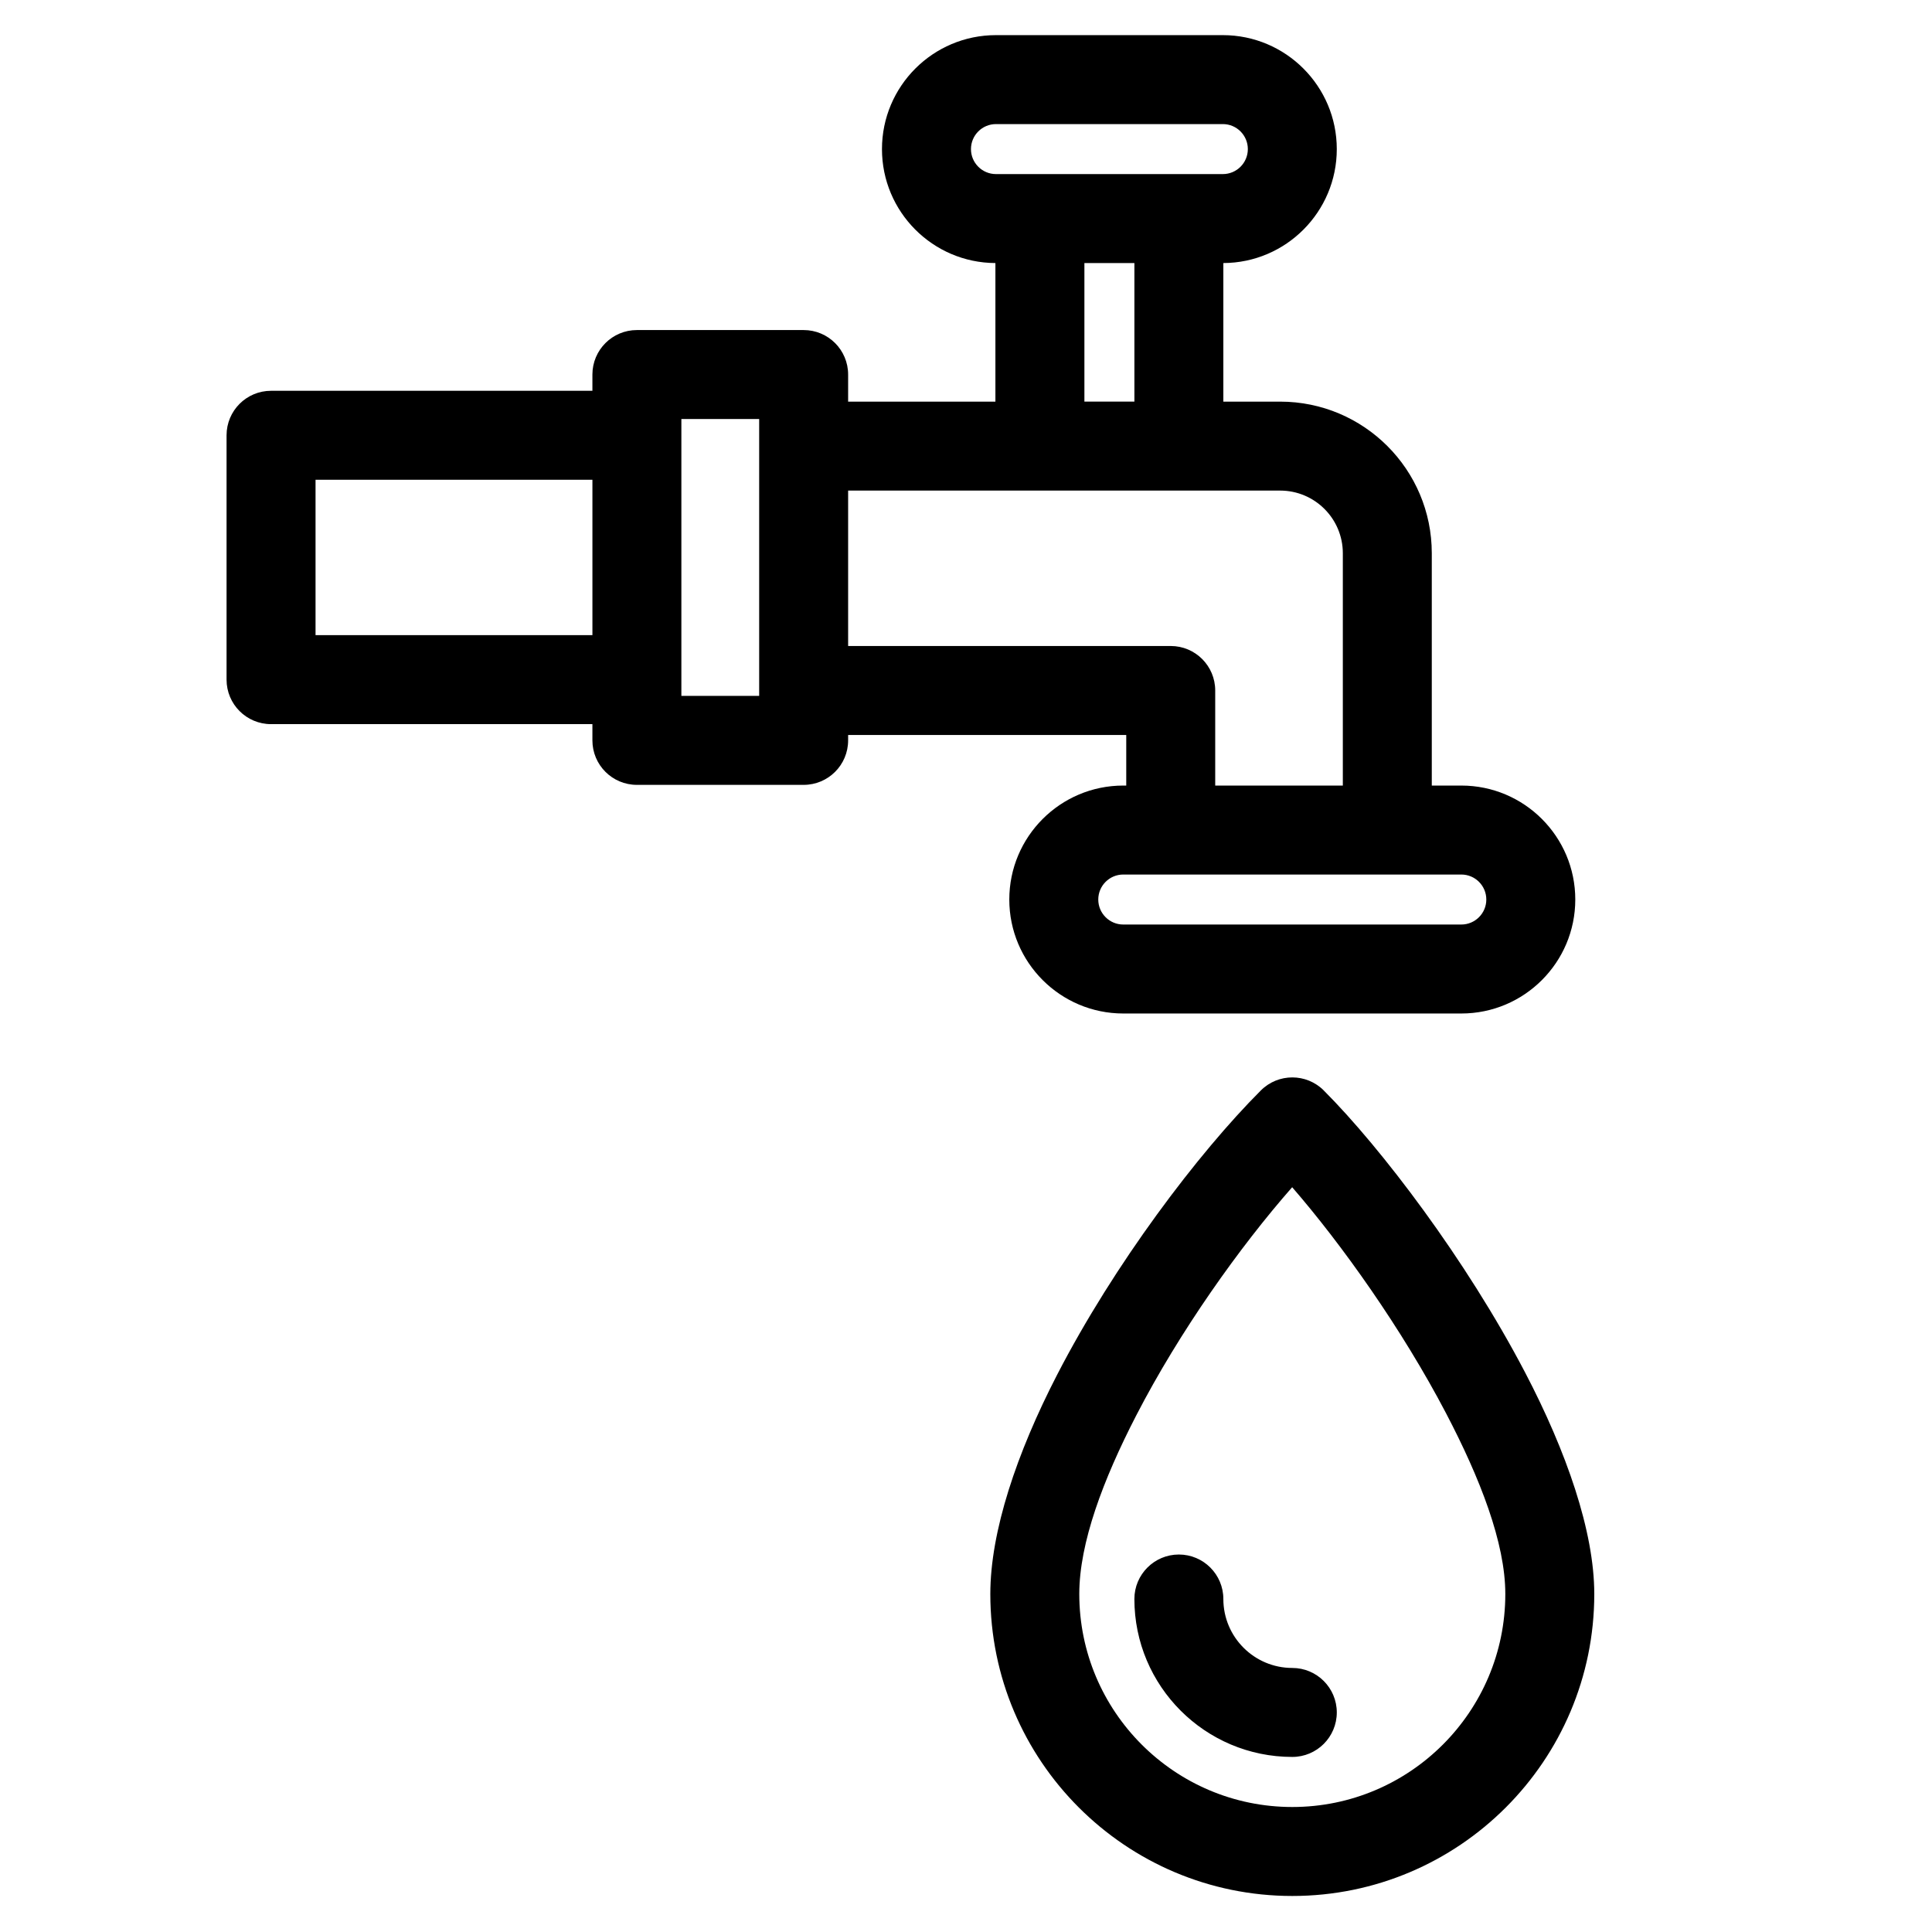 <?xml version="1.0" encoding="UTF-8"?>
<!-- The Best Svg Icon site in the world: iconSvg.co, Visit us! https://iconsvg.co -->
<svg fill="#000000" width="800px" height="800px" version="1.1" viewBox="144 144 512 512" xmlns="http://www.w3.org/2000/svg">
 <path d="m494.81 432.98c-4.606-4.606-12.066-4.606-16.672 0-16.574 16.574-38.855 46-54.004 75.375-10.684 20.711-17.688 41.488-17.688 58.07 0 44.168 35.859 80.027 80.027 80.027 44.168 0 80.027-35.859 80.027-80.027 0-16.578-7.371-37.754-18.367-58.773-15.594-29.812-38.16-59.5-53.324-74.668zm-8.371 25.645c13.082 15.082 29.062 37.496 40.805 59.949 8.988 17.188 15.68 34.293 15.68 47.848 0 31.156-25.297 56.453-56.449 56.453-31.156 0-56.453-25.297-56.453-56.453 0-13.551 6.336-30.34 15.066-47.262 11.539-22.371 27.527-44.801 41.352-60.535zm0.035 127.4c-10.086 0-18.273-8.188-18.273-18.273 0-6.508-5.281-11.789-11.789-11.789-6.504 0-11.789 5.281-11.789 11.789 0 23.098 18.754 41.852 41.852 41.852 6.508 0 11.789-5.281 11.789-11.789 0-6.508-5.281-11.789-11.789-11.789zm-117.71-247.25h73.703v13.406h-0.789c-16.668 0-30.203 13.531-30.203 30.203 0 16.668 13.535 30.203 30.203 30.203h89.586c16.668 0 30.203-13.535 30.203-30.203 0-16.672-13.535-30.203-30.203-30.203h-7.824v-61.562c0-22.191-17.992-40.184-40.184-40.184h-15.055v-36.723c16.605-0.074 30.062-13.578 30.062-30.199 0-16.668-13.535-30.203-30.203-30.203h-60.125c-16.672 0-30.203 13.535-30.203 30.203 0 16.625 13.457 30.125 30.062 30.199v36.723h-39.031v-7.18c0-6.512-5.277-11.789-11.789-11.789h-44.191c-6.512 0-11.789 5.277-11.789 11.789v4.309h-85.164c-6.512 0-11.789 5.277-11.789 11.789v64.762c0 6.512 5.277 11.789 11.789 11.789h85.164v4.305c0 6.512 5.277 11.789 11.789 11.789h44.191c6.512 0 11.789-5.277 11.789-11.789zm162.5 36.984h-89.586c-3.656 0-6.625 2.969-6.625 6.625s2.969 6.625 6.625 6.625h89.586c3.656 0 6.625-2.969 6.625-6.625s-2.969-6.625-6.625-6.625zm-111.68-101.75h-50.82v41.188h85.492c6.512 0 11.789 5.277 11.789 11.789v25.195h33.82v-61.562c0-9.172-7.438-16.609-16.609-16.609zm-74.395 54.406v-73.375h-20.617v73.375h20.617zm-44.191-57.281v41.188h-73.375v-41.188zm143.63-57.426v36.723h-13.25v-36.723zm23.438-23.574h-60.125c-3.656 0-6.625-2.969-6.625-6.625s2.969-6.625 6.625-6.625h60.125c3.656 0 6.625 2.969 6.625 6.625s-2.969 6.625-6.625 6.625z" fill-rule="evenodd"/>
</svg>